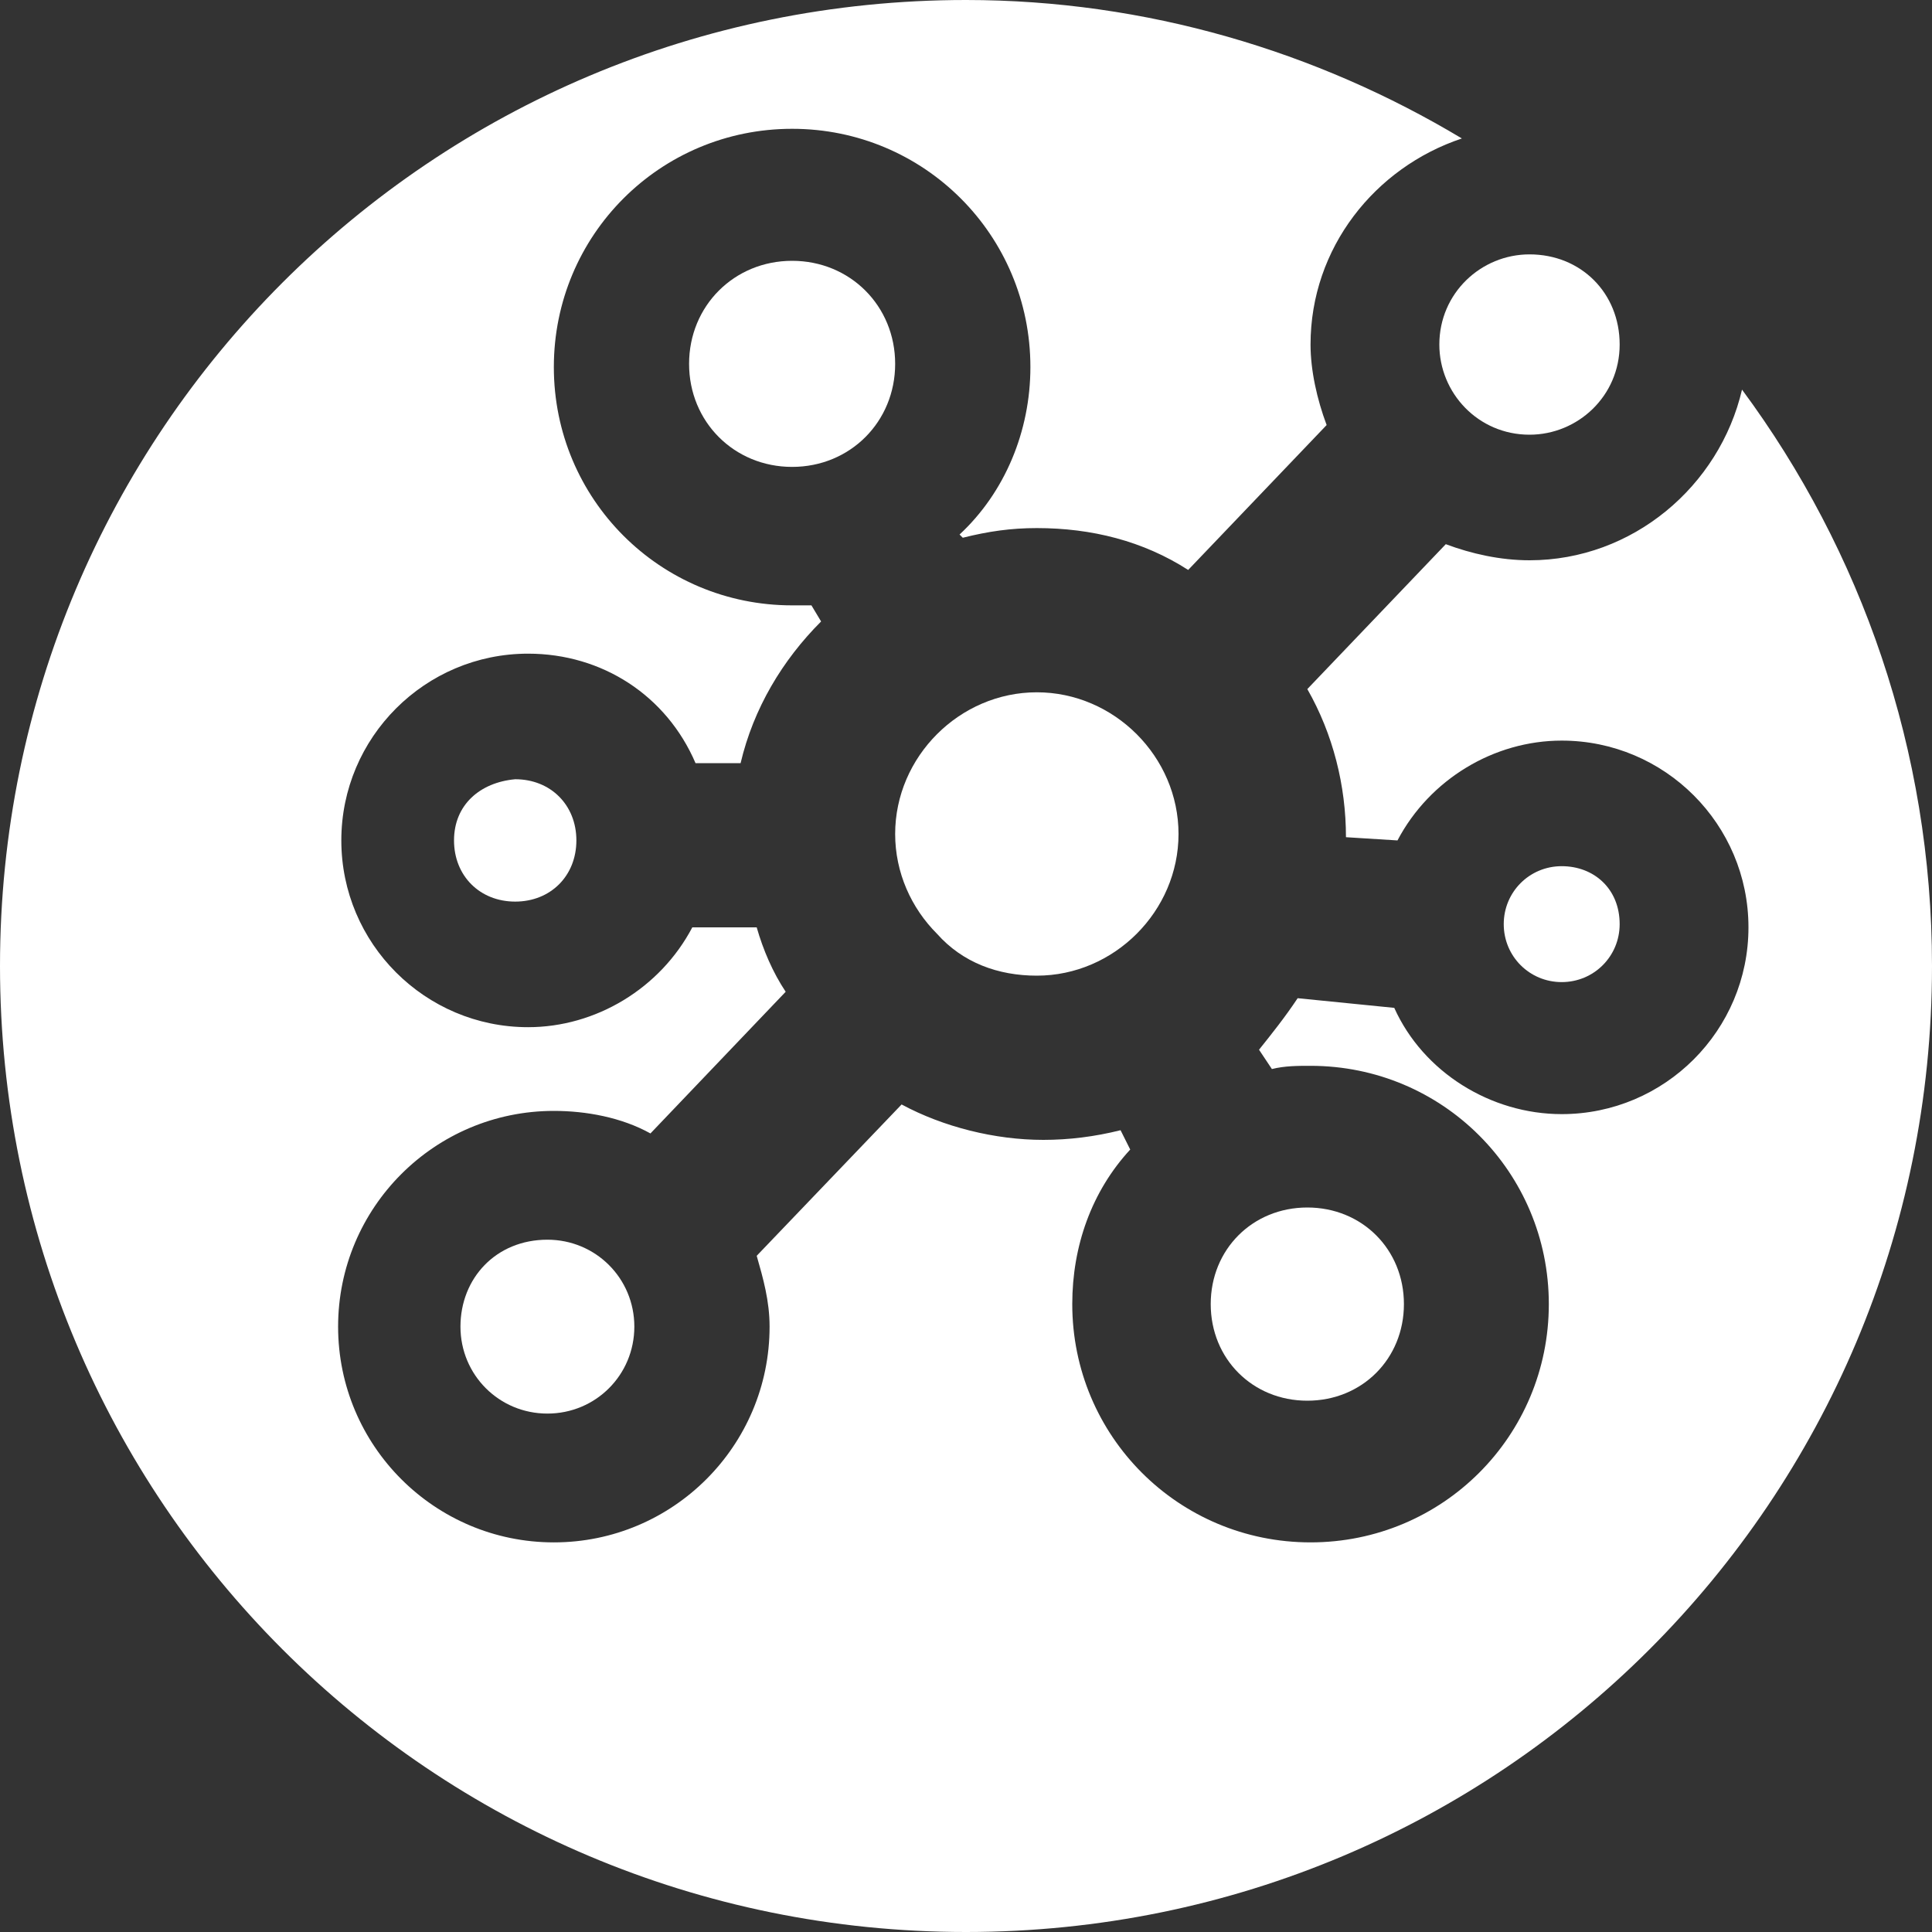 <?xml version="1.0" encoding="utf-8"?>
<!-- Generator: Adobe Illustrator 27.0.1, SVG Export Plug-In . SVG Version: 6.00 Build 0)  -->
<svg version="1.1" id="Capa_1" xmlns="http://www.w3.org/2000/svg" xmlns:xlink="http://www.w3.org/1999/xlink" x="0px" y="0px"
	 width="60px" height="60px" viewBox="0 0 60 60" style="enable-background:new 0 0 60 60;" xml:space="preserve">
<rect x="0" y="0" width="60" height="60" fill="#333333" stroke="none"/>
<style type="text/css">
	.st0{fill:#FFFFFF;}
</style>
<g>
	<path class="st0" d="M32.2,30.3c1.2,0,2.3-0.5,3.1-1.3c0.8-0.8,1.3-1.9,1.3-3.1c0-1.2-0.5-2.3-1.3-3.1c-0.8-0.8-1.9-1.3-3.1-1.3
		c-1.2,0-2.3,0.5-3.1,1.3c-0.8,0.8-1.3,1.9-1.3,3.1c0,1.2,0.5,2.3,1.3,3.1C29.9,29.9,31,30.3,32.2,30.3z"/>
	<path class="st0" d="M40.6,43.5c1.7,0,3-1.3,3-3s-1.3-3-3-3c-1.7,0-3,1.3-3,3S38.9,43.5,40.6,43.5z"/>
	<path class="st0" d="M54.1,12.1c-0.7,3-3.4,5.3-6.6,5.3c-0.9,0-1.8-0.2-2.6-0.5l-4.3,4.5c0.8,1.4,1.2,3,1.2,4.6l1.6,0.1
		c1-1.9,3-3.1,5.1-3.1c3.2,0,5.8,2.6,5.8,5.8c0,3.2-2.6,5.8-5.8,5.8c-2.2,0-4.3-1.3-5.2-3.3L40.3,31c-0.4,0.6-0.8,1.1-1.2,1.6
		l0.4,0.6c0.4-0.1,0.8-0.1,1.2-0.1c4.1,0,7.4,3.3,7.4,7.4s-3.3,7.4-7.4,7.4c-4.1,0-7.4-3.3-7.4-7.4c0-1.8,0.6-3.5,1.8-4.8l-0.3-0.6
		c-0.8,0.2-1.6,0.3-2.4,0.3c-1.5,0-3.1-0.4-4.4-1.1l-4.5,4.7c0.2,0.7,0.4,1.4,0.4,2.2c0,3.7-3,6.7-6.7,6.7s-6.7-3-6.7-6.7
		c0-3.7,3-6.7,6.7-6.7c1,0,2.1,0.2,3,0.7l4.2-4.4c-0.4-0.6-0.7-1.3-0.9-2h-2c-1,1.9-3,3.1-5.1,3.1c-3.2,0-5.8-2.6-5.8-5.8
		c0-3.2,2.6-5.8,5.8-5.8c2.3,0,4.3,1.3,5.2,3.4H23c0.4-1.7,1.3-3.2,2.5-4.4l-0.3-0.5c-0.2,0-0.4,0-0.6,0c-4.1,0-7.4-3.3-7.4-7.4
		c0-4.1,3.3-7.4,7.4-7.4S32,7.3,32,11.4c0,2-0.8,3.9-2.2,5.2l0.1,0.1c0.8-0.2,1.5-0.3,2.3-0.3c1.7,0,3.3,0.4,4.7,1.3l4.3-4.5
		c-0.3-0.8-0.5-1.7-0.5-2.5c0-3,2-5.5,4.7-6.4C40.9,1.6,35.6,0,30,0C13.4,0,0,13.4,0,30s13.4,30,30,30c16.6,0,30-13.4,30-30
		C60,23.3,57.8,17.1,54.1,12.1z"/>
	<path class="st0" d="M44.7,10.7c0,1.5,1.2,2.8,2.8,2.8c1.5,0,2.8-1.2,2.8-2.8s-1.2-2.8-2.8-2.8C46,7.9,44.7,9.1,44.7,10.7z"/>
	<path class="st0" d="M14.3,41.2c0,1.5,1.2,2.7,2.7,2.7c1.5,0,2.7-1.2,2.7-2.7c0-1.5-1.2-2.7-2.7-2.7C15.4,38.5,14.3,39.7,14.3,41.2
		z"/>
	<path class="st0" d="M24.6,8.1c-1.8,0-3.2,1.4-3.2,3.2s1.4,3.2,3.2,3.2c1.8,0,3.2-1.4,3.2-3.2S26.4,8.1,24.6,8.1z"/>
	<path class="st0" d="M50.3,28.7c0-1.1-0.8-1.8-1.8-1.8c-1,0-1.8,0.8-1.8,1.8c0,1,0.8,1.8,1.8,1.8C49.5,30.5,50.3,29.7,50.3,28.7z"
		/>
	<path class="st0" d="M14.1,26.1c0,1.1,0.8,1.9,1.9,1.9c1.1,0,1.9-0.8,1.9-1.9c0-1.1-0.8-1.9-1.9-1.9C14.9,24.3,14.1,25,14.1,26.1z"
		/>
</g>
</svg>
